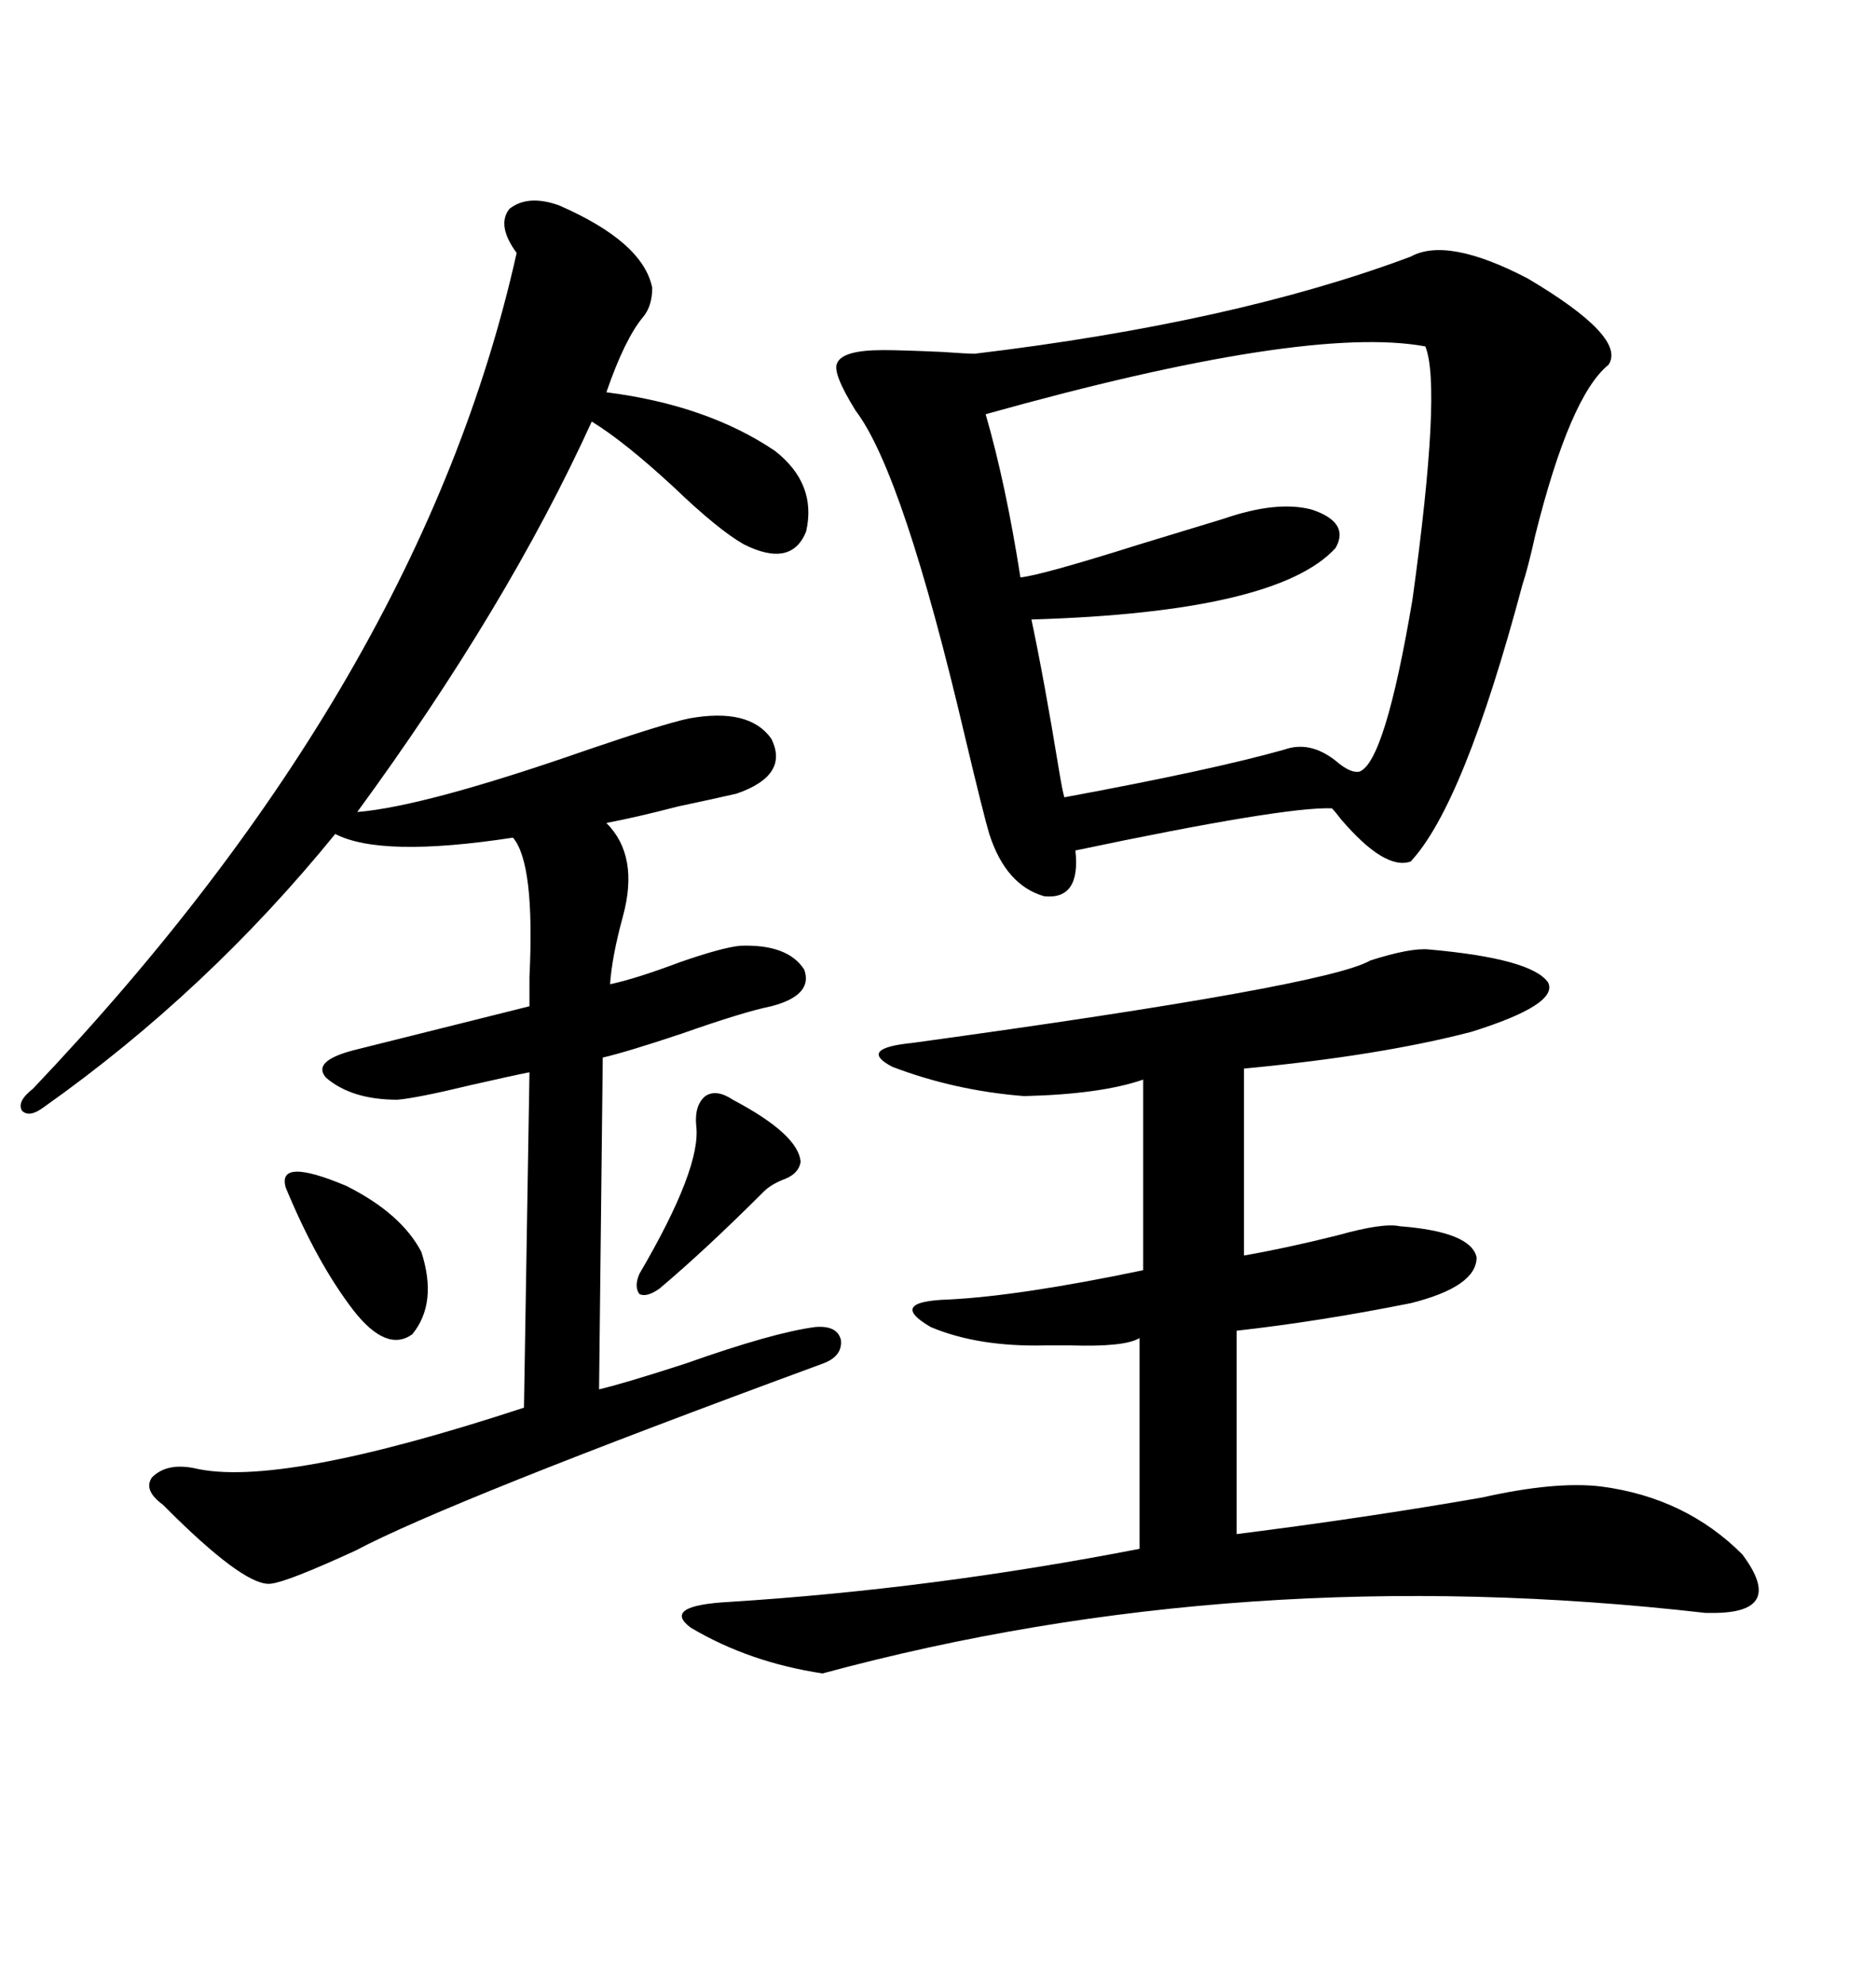 <svg xmlns="http://www.w3.org/2000/svg" xmlns:xlink="http://www.w3.org/1999/xlink" width="300" height="317.285"><path d="M225.59 41.02L225.59 41.02Q231.45 37.79 244.34 44.53L244.34 44.53Q260.16 53.91 257.23 58.30L257.23 58.30Q251.07 63.28 245.51 85.55L245.51 85.55Q244.34 90.82 243.46 93.46L243.46 93.46Q234.08 128.61 225.59 137.70L225.59 137.70Q221.48 139.16 214.45 130.96L214.45 130.96Q213.57 129.79 212.99 129.20L212.99 129.20Q205.37 128.91 171.97 135.94L171.97 135.94Q172.85 143.85 166.99 143.26L166.99 143.26Q160.84 141.50 158.20 133.30L158.20 133.30Q157.32 130.37 154.39 118.07L154.39 118.07Q144.43 75.59 136.82 65.63L136.82 65.63Q133.01 59.47 133.89 58.01L133.89 58.01Q134.77 55.96 141.21 55.96L141.21 55.96Q144.14 55.96 150.59 56.25L150.59 56.25Q154.69 56.54 155.86 56.54L155.86 56.54Q197.46 51.56 225.59 41.02ZM89.36 32.81L89.36 32.81Q102.83 38.67 104.30 46.00L104.30 46.00Q104.30 48.93 102.83 50.68L102.83 50.68Q99.90 54.20 96.97 62.70L96.97 62.70Q113.09 64.75 123.93 72.07L123.93 72.07Q130.66 77.34 128.91 84.96L128.91 84.96Q126.56 90.82 118.95 87.01L118.95 87.01Q114.84 84.67 107.81 77.93L107.81 77.93Q99.90 70.61 94.63 67.38L94.63 67.38Q81.15 96.97 57.13 129.79L57.13 129.79Q67.97 128.91 94.04 119.82L94.04 119.82Q106.05 115.72 110.16 114.84L110.16 114.84Q119.82 113.09 123.34 118.07L123.34 118.07Q126.27 123.93 117.77 126.86L117.77 126.86Q113.96 127.73 108.40 128.91L108.40 128.91Q101.66 130.66 96.97 131.54L96.97 131.54Q102.25 136.82 99.61 146.48L99.61 146.48Q97.85 152.93 97.56 157.32L97.56 157.32Q101.66 156.45 108.69 153.81L108.69 153.81Q115.43 151.46 118.36 151.17L118.36 151.17Q125.98 150.88 128.61 154.98L128.61 154.98Q130.08 159.08 123.34 160.84L123.34 160.84Q118.95 161.72 108.98 165.23L108.98 165.23Q100.20 168.16 96.39 169.04L96.39 169.04L95.80 222.07Q99.61 221.19 109.57 217.97L109.57 217.97Q123.63 212.99 130.37 212.11L130.37 212.11Q133.89 211.82 134.47 214.16L134.47 214.16Q134.77 216.80 131.54 217.97L131.54 217.97Q71.78 239.94 56.84 247.85L56.84 247.85Q46.00 252.83 43.36 253.13L43.36 253.13Q39.55 253.71 28.13 242.58L28.13 242.58Q26.66 241.11 26.07 240.53L26.07 240.53Q22.85 238.18 24.32 236.13L24.32 236.13Q26.66 233.79 31.05 234.67L31.05 234.67Q44.53 237.89 83.79 225L83.79 225L84.67 171.39Q81.74 171.97 75.29 173.44L75.29 173.44Q66.80 175.49 63.57 175.78L63.57 175.78Q56.25 175.78 52.15 172.27L52.15 172.27Q49.80 169.63 56.54 167.87L56.54 167.87Q72.95 163.77 84.67 160.84L84.67 160.84Q84.67 159.38 84.67 156.15L84.67 156.15Q85.55 137.99 82.03 133.89L82.03 133.89Q60.94 137.11 53.61 133.30L53.61 133.30Q33.11 158.50 7.03 176.95L7.03 176.95Q4.69 178.71 3.52 177.54L3.52 177.54Q2.64 176.07 5.27 174.02L5.27 174.02Q67.38 108.69 82.62 40.43L82.62 40.43Q79.39 36.04 81.45 33.40L81.45 33.40Q84.38 31.05 89.36 32.81ZM228.52 151.76L228.52 151.76Q244.92 153.22 247.56 157.03L247.56 157.03Q249.32 160.55 235.25 164.94L235.25 164.94Q220.61 168.75 198.93 170.80L198.93 170.80L198.93 200.68Q205.66 199.51 213.87 197.46L213.87 197.46Q221.19 195.41 223.83 196.00L223.83 196.00Q235.25 196.88 236.13 200.98L236.13 200.98Q236.13 205.66 225.59 208.30L225.59 208.30Q210.94 211.23 197.75 212.70L197.75 212.70L197.75 245.21Q218.55 242.58 237.01 239.36L237.01 239.36Q248.73 236.72 256.05 237.60L256.05 237.60Q269.53 239.36 278.61 248.44L278.61 248.44Q285.64 257.81 273.93 257.81L273.93 257.81Q273.93 257.81 272.75 257.81L272.75 257.81Q198.63 249.32 131.54 267.48L131.54 267.48Q119.82 265.72 110.45 260.16L110.45 260.16Q105.76 256.64 116.60 256.05L116.60 256.05Q149.12 254.00 182.23 247.56L182.23 247.56L182.23 213.87Q179.88 215.33 171.09 215.04L171.09 215.04Q168.75 215.04 167.29 215.04L167.29 215.04Q156.45 215.33 148.83 212.11L148.83 212.11Q141.80 208.01 151.76 207.71L151.76 207.71Q163.18 207.13 182.81 203.03L182.81 203.03L182.81 172.56Q176.07 174.90 163.77 175.20L163.77 175.20Q152.64 174.32 142.68 170.51L142.68 170.51Q137.11 167.58 145.90 166.70L145.90 166.70Q212.11 157.62 219.14 153.52L219.14 153.52Q225.59 151.46 228.52 151.76ZM227.93 55.37L227.93 55.37Q208.89 51.86 157.62 66.21L157.62 66.21Q160.84 77.34 163.18 92.29L163.18 92.29Q166.41 91.99 182.23 87.01L182.23 87.01Q191.89 84.08 195.70 82.91L195.70 82.91Q204.20 79.98 209.77 81.45L209.77 81.45Q215.92 83.50 213.57 87.60L213.57 87.60Q204.20 97.85 164.94 99.02L164.94 99.02Q166.99 108.69 169.34 123.05L169.34 123.05Q169.92 126.56 170.21 127.44L170.21 127.44Q193.95 123.05 205.37 119.82L205.37 119.82Q209.47 118.36 213.57 121.58L213.57 121.58Q215.92 123.63 217.38 123.34L217.38 123.34Q221.48 121.88 225.88 95.80L225.88 95.80Q230.57 61.82 227.93 55.37ZM45.70 189.84L45.70 189.84Q44.24 184.86 55.37 189.55L55.37 189.55Q64.16 193.95 67.38 200.10L67.38 200.10Q70.02 208.30 65.92 213.28L65.92 213.28Q61.82 216.21 56.54 209.47L56.54 209.47Q50.68 201.86 45.70 189.84ZM117.19 175.78L117.19 175.78Q127.73 181.35 128.03 185.74L128.03 185.74Q127.73 187.50 125.68 188.38L125.68 188.38Q123.34 189.26 122.17 190.43L122.17 190.43Q112.79 199.80 105.47 205.96L105.47 205.96Q103.42 207.42 102.25 206.84L102.25 206.84Q101.37 205.66 102.25 203.61L102.25 203.61Q112.21 186.62 111.33 179.88L111.33 179.88Q111.04 176.66 112.79 175.20L112.79 175.20Q114.55 174.02 117.19 175.78Z"/></svg>